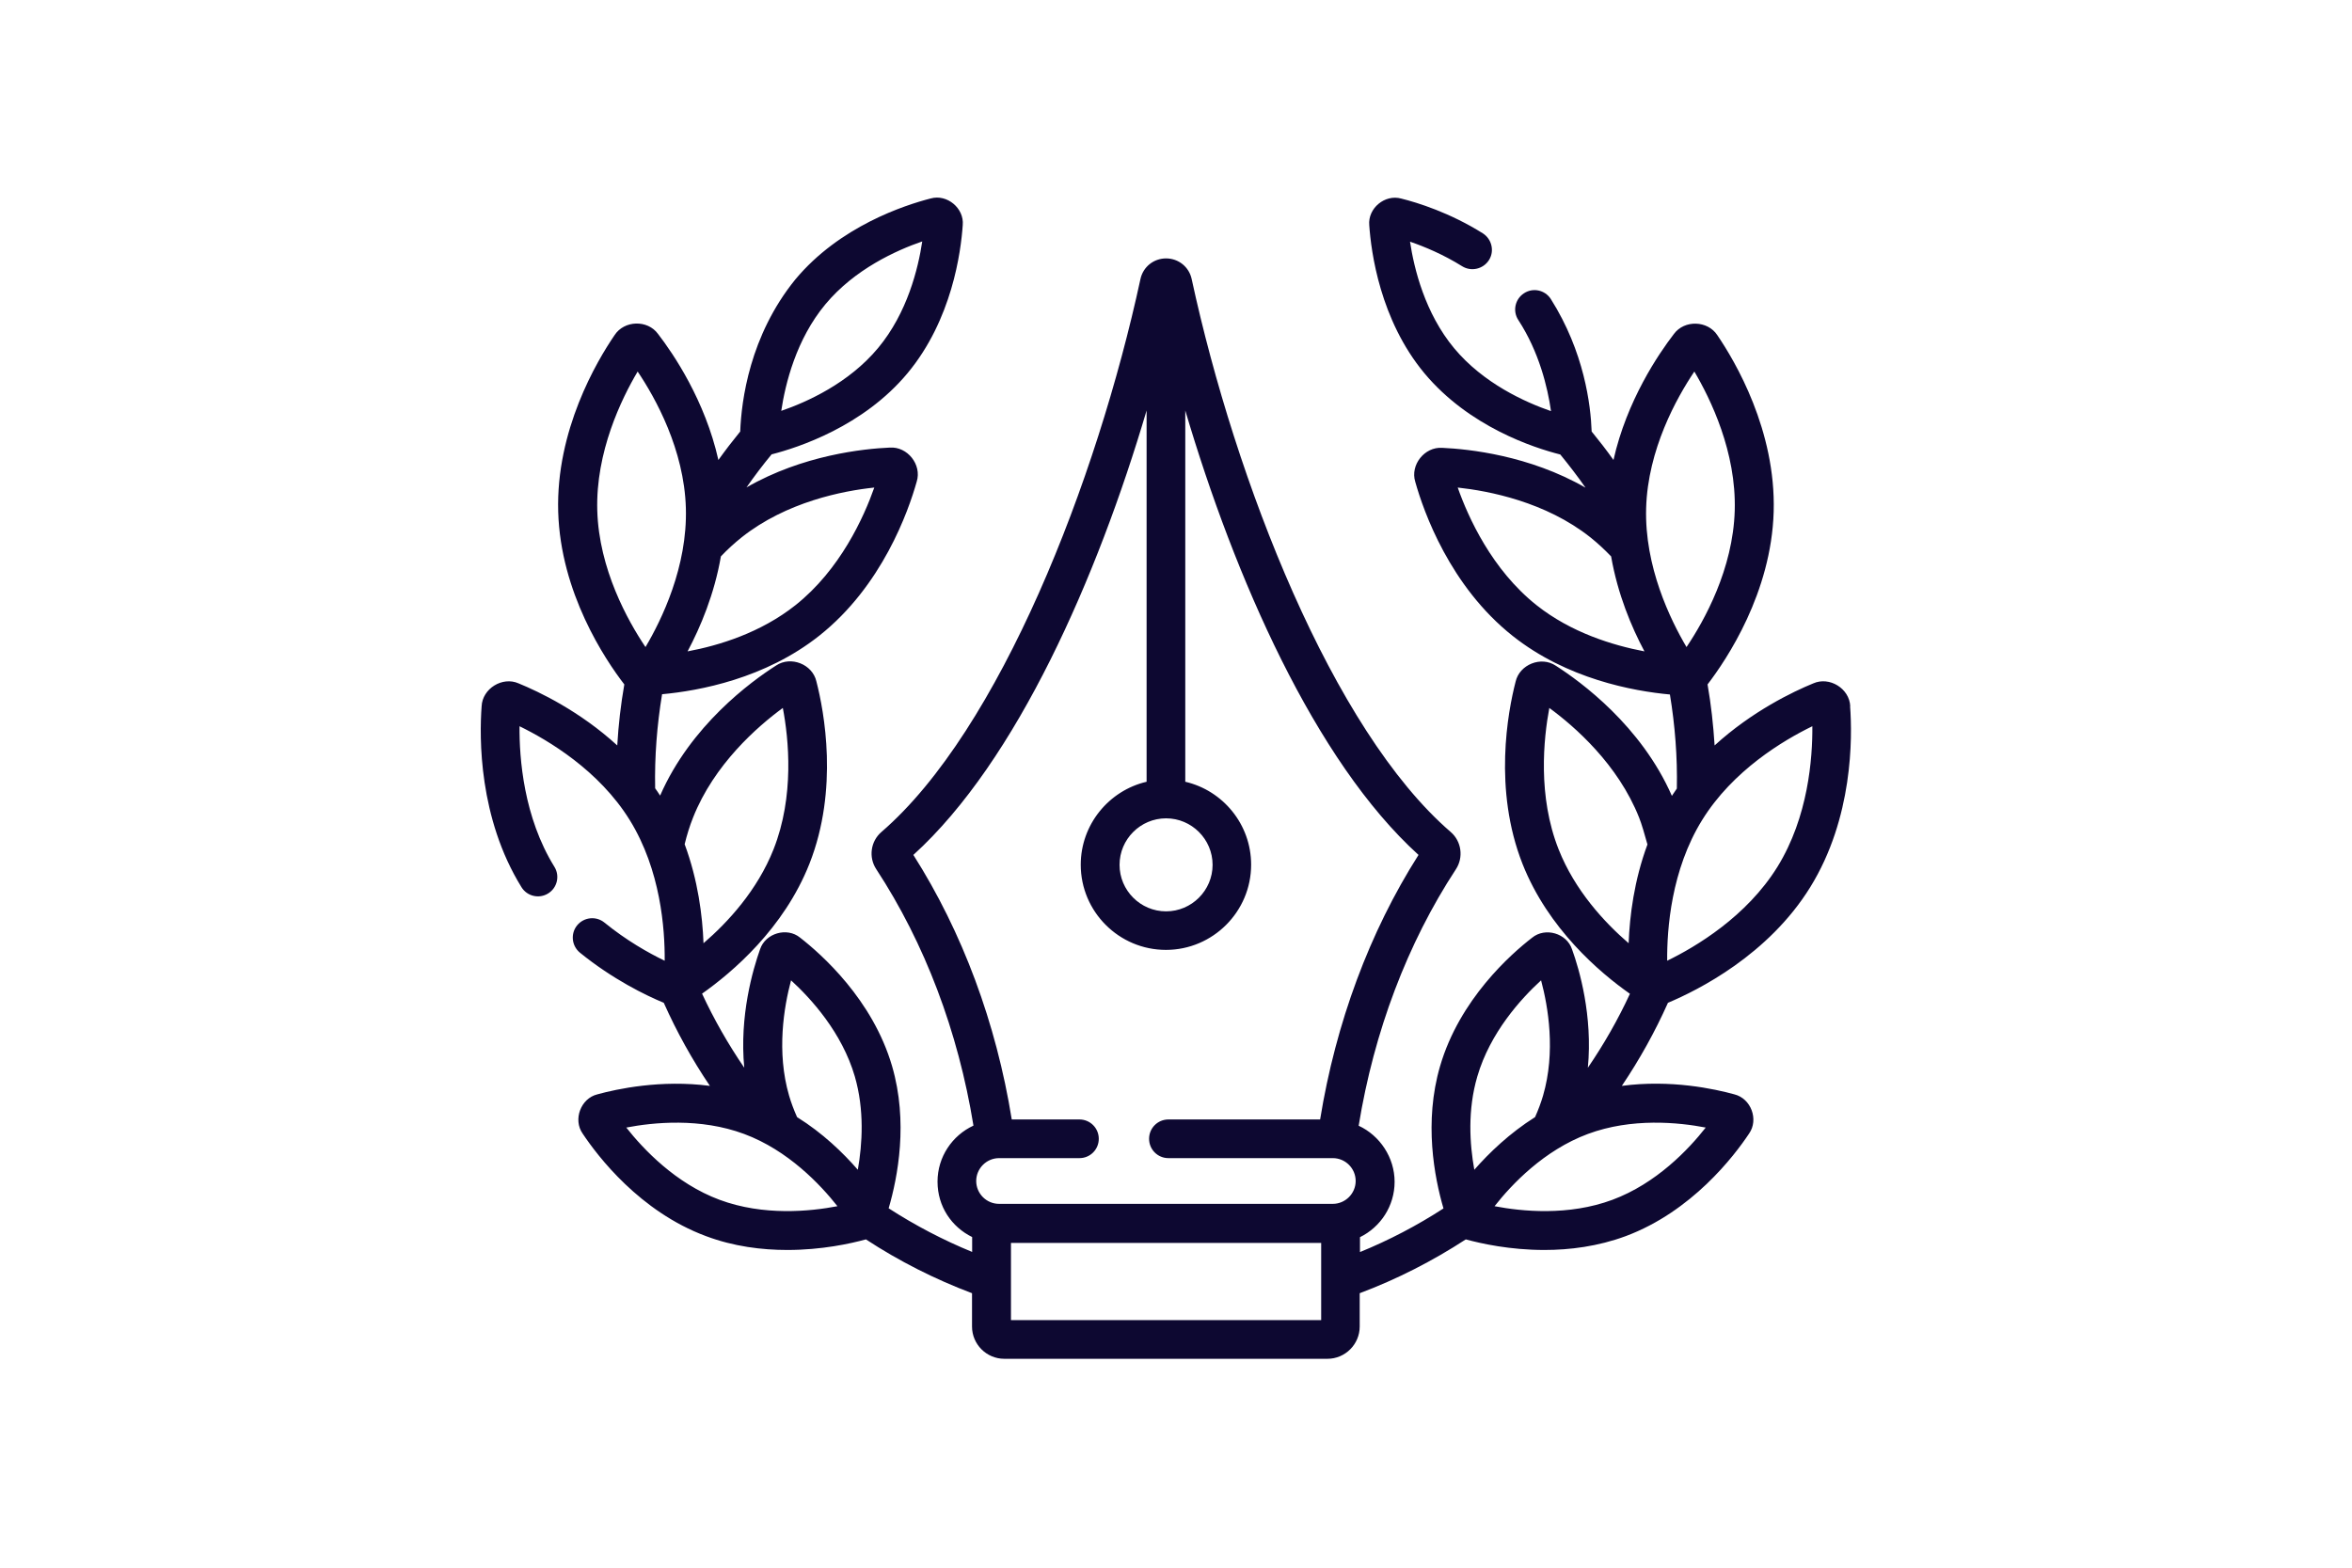 <?xml version="1.0" encoding="UTF-8"?> <svg xmlns="http://www.w3.org/2000/svg" id="Logos" viewBox="0 0 180 120"><defs><style>.cls-1{fill:#0d0831;}</style></defs><g id="Case_Studies"><path class="cls-1" d="M141.6,54.06c-.06-1.36-1.59-2.3-2.83-1.75-1.54.63-4.68,2.13-7.55,4.75-.1-1.57-.27-3.13-.54-4.67,1.48-1.93,4.88-7.02,5.06-13.22.18-6.23-2.96-11.53-4.31-13.51-.74-1.14-2.53-1.19-3.33-.09-1.17,1.52-3.6,5.09-4.62,9.64-.53-.75-1.09-1.47-1.67-2.18-.07-2.01-.56-6.09-3.13-10.15-.45-.69-1.37-.88-2.05-.43-.69.45-.88,1.37-.43,2.05,1.59,2.44,2.24,5.15,2.5,6.97-1.97-.68-5.17-2.12-7.41-4.81-2.24-2.69-3.07-6.1-3.38-8.16,1.11.38,2.55.98,3.99,1.88.69.43,1.61.22,2.05-.47s.22-1.61-.47-2.05c-2.52-1.58-4.99-2.35-6.24-2.66-1.25-.35-2.57.74-2.45,2.04.14,2.04.82,7.24,4.22,11.33,3.42,4.1,8.38,5.71,10.4,6.22.67.82,1.32,1.66,1.93,2.54-4.31-2.48-8.96-2.96-10.97-3.05-1.35-.09-2.46,1.31-2.06,2.6.64,2.28,2.65,7.99,7.46,11.8,4.15,3.29,9.21,4.22,12.03,4.48.39,2.36.58,4.79.53,7.2-.13.18-.25.37-.38.56-2.35-5.36-6.96-8.73-8.88-9.96-1.12-.76-2.78-.1-3.08,1.22-.59,2.29-1.72,8.24.53,13.95,1.96,4.96,5.91,8.32,8.22,9.94-.91,1.97-1.99,3.86-3.22,5.66.38-3.97-.65-7.52-1.21-9.06-.4-1.23-2.05-1.72-3.06-.89-1.62,1.25-5.55,4.72-7.04,9.83-1.25,4.27-.44,8.5.26,10.89-2.02,1.31-4.16,2.43-6.39,3.34v-1.14c1.57-.77,2.65-2.38,2.65-4.24s-1.13-3.54-2.75-4.29c1.17-7.2,3.73-13.97,7.44-19.63.6-.91.43-2.14-.39-2.85-9.06-7.81-16.49-26.89-19.83-42.33-.2-.93-1.01-1.58-1.96-1.58s-1.76.65-1.96,1.58c-3.34,15.44-10.77,34.52-19.83,42.33-.82.71-.99,1.93-.39,2.84,3.71,5.66,6.27,12.42,7.44,19.63-1.62.75-2.75,2.39-2.75,4.29s1.08,3.47,2.65,4.24v1.14c-2.22-.91-4.36-2.03-6.39-3.34.7-2.39,1.51-6.62.26-10.89-1.49-5.1-5.42-8.57-7.04-9.83-1-.82-2.65-.34-3.06.89-.55,1.55-1.59,5.1-1.21,9.07-1.23-1.8-2.31-3.69-3.23-5.67,2.31-1.63,6.26-4.98,8.22-9.95,2.25-5.71,1.12-11.66.53-13.95-.3-1.32-1.96-1.97-3.08-1.22-1.93,1.23-6.54,4.6-8.88,9.96-.12-.19-.25-.38-.38-.56-.05-2.41.14-4.83.53-7.2,2.83-.26,7.88-1.19,12.03-4.48,4.81-3.81,6.82-9.52,7.46-11.8.4-1.29-.71-2.69-2.06-2.6-2.01.09-6.66.57-10.97,3.05.61-.87,1.25-1.72,1.93-2.54.01,0,.02,0,.03,0,1.98-.51,6.97-2.12,10.37-6.21,3.4-4.09,4.08-9.28,4.22-11.33.12-1.29-1.2-2.39-2.45-2.04-1.98.51-6.97,2.12-10.37,6.21-3.49,4.31-4.12,9.27-4.21,11.63-.58.71-1.14,1.44-1.67,2.18-1.02-4.55-3.44-8.12-4.62-9.65-.8-1.1-2.59-1.05-3.33.1-1.36,1.99-4.49,7.28-4.31,13.51.18,6.21,3.58,11.3,5.06,13.22-.27,1.54-.45,3.1-.54,4.67-2.87-2.63-6.01-4.12-7.55-4.75-1.24-.55-2.77.4-2.83,1.75-.18,2.4-.23,8.55,3.05,13.85.43.7,1.35.91,2.04.48.7-.43.91-1.35.48-2.04-2.36-3.81-2.69-8.32-2.67-10.76,2.19,1.07,6.08,3.37,8.44,7.19,2.36,3.82,2.69,8.32,2.67,10.76-1.25-.6-2.94-1.56-4.61-2.92-.64-.52-1.57-.42-2.09.21-.52.64-.42,1.57.21,2.09,2.51,2.04,5.04,3.27,6.42,3.84.99,2.22,2.17,4.35,3.53,6.36-3.74-.49-7.1.23-8.62.65-1.26.31-1.87,1.93-1.12,3,1.15,1.73,4.38,5.97,9.44,7.85,2.13.8,4.29,1.06,6.23,1.06,2.63,0,4.84-.49,6.01-.81,2.55,1.67,5.28,3.05,8.12,4.12v2.55c0,1.36,1.11,2.47,2.47,2.47h24.73c1.36,0,2.47-1.11,2.47-2.47v-2.55c2.85-1.07,5.57-2.46,8.12-4.12,1.17.32,3.38.81,6.01.81,1.94,0,4.1-.27,6.23-1.06,5.06-1.89,8.29-6.12,9.44-7.85.75-1.07.15-2.68-1.12-3-1.52-.42-4.88-1.15-8.62-.65,1.36-2.02,2.54-4.14,3.53-6.36,2.31-.97,7.68-3.66,10.89-8.85,3.28-5.3,3.23-11.46,3.05-13.85h0ZM53.04,62.58c1.61-4.07,4.93-6.97,6.87-8.39.45,2.36.9,6.75-.71,10.82-1.24,3.14-3.5,5.59-5.36,7.19-.08-2.1-.42-4.82-1.44-7.57,0,0,0-.01,0-.02.17-.7.38-1.38.64-2.03ZM60.87,46.33c-2.65,2.1-5.83,3.08-8.25,3.53.99-1.86,2.05-4.38,2.55-7.27.5-.53,1.04-1.02,1.59-1.46,3.43-2.72,7.76-3.56,10.15-3.81-.8,2.27-2.61,6.29-6.04,9.01h0ZM63.17,23.29c2.24-2.69,5.43-4.13,7.41-4.81-.31,2.07-1.14,5.47-3.38,8.16-2.24,2.69-5.43,4.13-7.41,4.81.31-2.07,1.14-5.47,3.38-8.16h0ZM48.8,28.44c1.36,2.02,3.56,5.97,3.69,10.45s-1.85,8.55-3.09,10.64c-1.36-2.02-3.56-5.97-3.69-10.45-.13-4.48,1.85-8.55,3.09-10.64ZM55.07,91.84c-3.36-1.25-5.83-3.87-7.14-5.53,2.08-.4,5.66-.76,9.02.49,3.36,1.25,5.83,3.87,7.14,5.53-2.08.4-5.66.76-9.02-.49ZM61,85.51c-.24-.54-.45-1.09-.61-1.64-.98-3.36-.39-6.81.15-8.83,1.54,1.41,3.9,4,4.88,7.36.74,2.55.58,5.15.23,7.14-1.14-1.31-2.69-2.81-4.65-4.03h0ZM89.24,62.64c1.96,0,3.56,1.6,3.56,3.56s-1.6,3.56-3.56,3.56-3.56-1.6-3.56-3.56,1.6-3.56,3.56-3.56ZM87.75,31.42v28.42c-2.88.67-5.04,3.27-5.04,6.35,0,3.6,2.93,6.52,6.52,6.52s6.52-2.93,6.52-6.52c0-3.09-2.16-5.68-5.04-6.35v-28.42c3.77,12.76,9.92,26.83,17.85,34.02-3.75,5.9-6.33,12.86-7.53,20.25h-11.61c-.82,0-1.48.66-1.48,1.48s.66,1.48,1.48,1.48h12.58c.97,0,1.75.79,1.75,1.75s-.79,1.75-1.75,1.75h-25.54c-.97,0-1.75-.79-1.75-1.75s.79-1.75,1.75-1.75h6.15c.82,0,1.48-.66,1.48-1.48s-.66-1.48-1.48-1.48h-5.18c-1.19-7.39-3.78-14.35-7.53-20.25,7.93-7.2,14.08-21.27,17.85-34.02ZM77.37,101.05v-5.91h23.74v5.91h-23.74ZM125.98,38.89c.13-4.48,2.33-8.43,3.69-10.45,1.24,2.1,3.22,6.16,3.09,10.64-.13,4.48-2.33,8.43-3.69,10.45-1.24-2.1-3.22-6.16-3.09-10.64ZM111.56,37.32c2.39.26,6.72,1.09,10.15,3.81.55.44,1.08.93,1.59,1.46.5,2.89,1.56,5.41,2.55,7.27-2.41-.46-5.6-1.43-8.25-3.53-3.43-2.72-5.24-6.74-6.04-9.01h0ZM119.28,65.01c-1.61-4.07-1.15-8.46-.71-10.82,1.94,1.42,5.26,4.32,6.87,8.39.18.44.45,1.36.64,2.06-1.02,2.75-1.36,5.46-1.44,7.56-1.86-1.6-4.12-4.05-5.36-7.19h0ZM112.83,89.54c-.36-1.99-.52-4.59.23-7.14.98-3.36,3.34-5.95,4.88-7.36.54,2.02,1.13,5.47.15,8.83-.16.55-.37,1.1-.61,1.64-1.95,1.23-3.51,2.73-4.65,4.03h0ZM130.54,86.31c-1.31,1.67-3.78,4.28-7.14,5.53-3.36,1.25-6.94.89-9.02.49,1.31-1.67,3.78-4.28,7.14-5.53,3.36-1.25,6.94-.89,9.02-.49ZM136.03,66.35c-2.36,3.81-6.24,6.12-8.44,7.19-.02-2.44.31-6.94,2.67-10.76s6.24-6.12,8.44-7.19c.02,2.44-.31,6.94-2.67,10.76Z"></path></g></svg> 